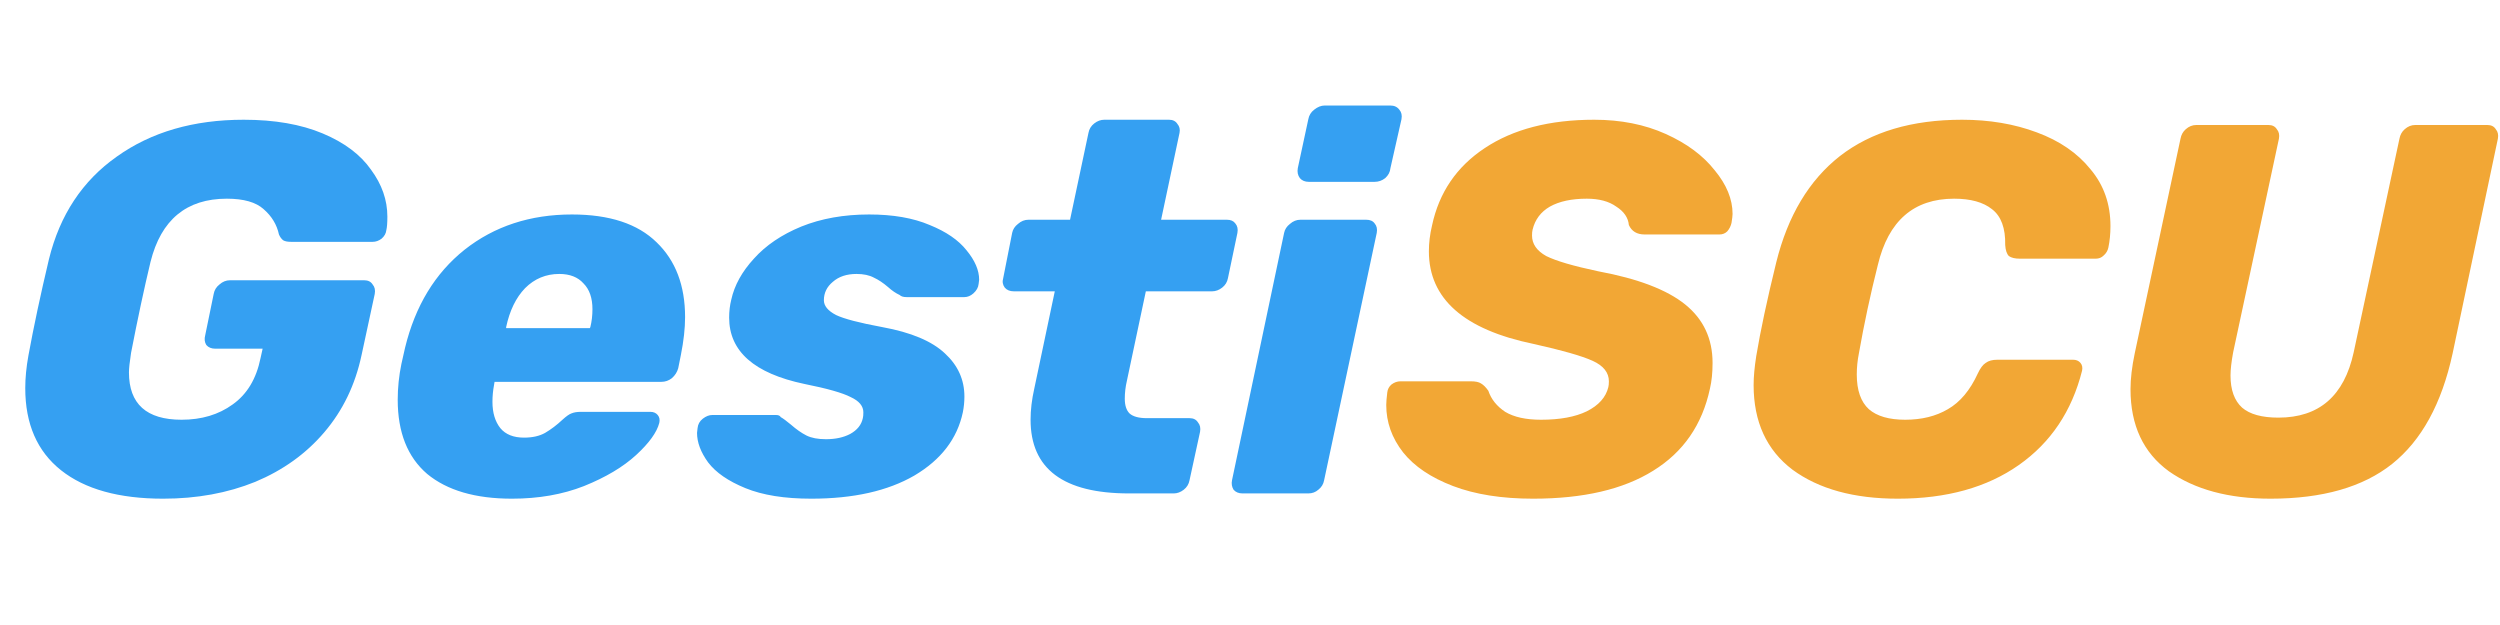 <svg width="152" height="38" viewBox="0 0 152 38" fill="none" xmlns="http://www.w3.org/2000/svg">
<path d="M9.92 30.32C7.232 30.32 5.163 29.744 3.712 28.592C2.261 27.44 1.536 25.776 1.536 23.6C1.536 22.981 1.6 22.32 1.728 21.616C2.048 19.867 2.464 17.915 2.976 15.76C3.637 13.072 5.013 10.992 7.104 9.52C9.195 8.027 11.765 7.28 14.816 7.28C16.693 7.28 18.293 7.557 19.616 8.112C20.939 8.667 21.92 9.403 22.56 10.32C23.221 11.216 23.552 12.165 23.552 13.168C23.552 13.552 23.531 13.829 23.488 14C23.467 14.192 23.371 14.363 23.2 14.512C23.029 14.64 22.848 14.704 22.656 14.704H17.696C17.483 14.704 17.323 14.672 17.216 14.608C17.109 14.523 17.024 14.405 16.96 14.256C16.832 13.659 16.523 13.147 16.032 12.72C15.563 12.293 14.816 12.08 13.792 12.08C11.339 12.08 9.792 13.36 9.152 15.92C8.768 17.52 8.373 19.365 7.968 21.456C7.883 22.011 7.84 22.405 7.84 22.64C7.84 24.56 8.907 25.52 11.04 25.52C12.256 25.52 13.291 25.211 14.144 24.592C15.019 23.973 15.584 23.035 15.84 21.776L15.968 21.2H13.088C12.853 21.2 12.672 21.125 12.544 20.976C12.437 20.805 12.416 20.603 12.48 20.368L12.992 17.872C13.035 17.637 13.152 17.445 13.344 17.296C13.536 17.125 13.749 17.04 13.984 17.04H22.144C22.379 17.04 22.549 17.125 22.656 17.296C22.784 17.445 22.827 17.637 22.784 17.872L21.984 21.584C21.6 23.397 20.843 24.965 19.712 26.288C18.603 27.589 17.205 28.592 15.52 29.296C13.835 29.979 11.968 30.32 9.92 30.32ZM31.125 30.32C28.906 30.32 27.189 29.819 25.973 28.816C24.778 27.792 24.181 26.288 24.181 24.304C24.181 23.579 24.256 22.853 24.405 22.128L24.629 21.136C25.248 18.597 26.453 16.613 28.245 15.184C30.058 13.755 32.234 13.04 34.773 13.04C37.056 13.04 38.773 13.605 39.925 14.736C41.077 15.845 41.653 17.36 41.653 19.28C41.653 19.963 41.568 20.731 41.397 21.584L41.237 22.384C41.173 22.619 41.045 22.821 40.853 22.992C40.661 23.141 40.448 23.216 40.213 23.216H30.069L30.037 23.408C29.973 23.749 29.941 24.091 29.941 24.432C29.941 25.093 30.101 25.627 30.421 26.032C30.741 26.416 31.221 26.608 31.861 26.608C32.373 26.608 32.8 26.512 33.141 26.32C33.504 26.107 33.856 25.84 34.197 25.52C34.432 25.307 34.613 25.179 34.741 25.136C34.89 25.072 35.082 25.04 35.317 25.04H39.541C39.733 25.04 39.882 25.104 39.989 25.232C40.096 25.36 40.128 25.52 40.085 25.712C39.936 26.288 39.466 26.939 38.677 27.664C37.888 28.389 36.832 29.019 35.509 29.552C34.208 30.064 32.746 30.32 31.125 30.32ZM35.861 19.952L35.893 19.888C35.978 19.547 36.021 19.184 36.021 18.8C36.021 18.117 35.84 17.595 35.477 17.232C35.136 16.848 34.645 16.656 34.005 16.656C33.194 16.656 32.501 16.944 31.925 17.52C31.37 18.096 30.986 18.885 30.773 19.888V19.952H35.861ZM49.324 30.32C47.703 30.32 46.37 30.107 45.324 29.68C44.279 29.253 43.522 28.731 43.052 28.112C42.604 27.493 42.38 26.896 42.38 26.32L42.412 26.032C42.434 25.797 42.54 25.605 42.732 25.456C42.924 25.307 43.116 25.232 43.308 25.232H47.18C47.33 25.232 47.426 25.275 47.468 25.36C47.618 25.445 47.82 25.595 48.076 25.808C48.418 26.107 48.738 26.331 49.036 26.48C49.335 26.629 49.73 26.704 50.22 26.704C50.796 26.704 51.287 26.597 51.692 26.384C52.119 26.149 52.375 25.829 52.46 25.424C52.482 25.339 52.492 25.221 52.492 25.072C52.492 24.688 52.236 24.379 51.724 24.144C51.234 23.888 50.295 23.621 48.908 23.344C45.858 22.704 44.332 21.36 44.332 19.312C44.332 18.928 44.375 18.565 44.46 18.224C44.652 17.349 45.111 16.517 45.836 15.728C46.562 14.917 47.522 14.267 48.716 13.776C49.932 13.285 51.308 13.04 52.844 13.04C54.295 13.04 55.522 13.253 56.524 13.68C57.527 14.085 58.274 14.597 58.764 15.216C59.276 15.835 59.532 16.432 59.532 17.008L59.5 17.264C59.479 17.477 59.372 17.669 59.18 17.84C59.01 17.989 58.828 18.064 58.636 18.064H55.116C54.924 18.064 54.786 18.021 54.7 17.936C54.466 17.829 54.231 17.669 53.996 17.456C53.698 17.2 53.41 17.008 53.132 16.88C52.855 16.731 52.503 16.656 52.076 16.656C51.479 16.656 50.999 16.816 50.636 17.136C50.274 17.435 50.092 17.808 50.092 18.256C50.092 18.597 50.338 18.896 50.828 19.152C51.319 19.387 52.258 19.632 53.644 19.888C55.394 20.208 56.663 20.741 57.452 21.488C58.242 22.213 58.636 23.088 58.636 24.112C58.636 24.432 58.604 24.752 58.54 25.072C58.199 26.672 57.218 27.952 55.596 28.912C53.975 29.851 51.884 30.32 49.324 30.32ZM68.643 30C64.654 30 62.659 28.507 62.659 25.52C62.659 24.923 62.734 24.293 62.883 23.632L64.131 17.712H61.635C61.4 17.712 61.219 17.637 61.091 17.488C60.963 17.317 60.931 17.125 60.995 16.912L61.539 14.16C61.582 13.947 61.699 13.765 61.891 13.616C62.083 13.445 62.296 13.36 62.531 13.36H65.059L66.179 8.08C66.222 7.845 66.339 7.653 66.531 7.504C66.723 7.355 66.926 7.28 67.139 7.28H71.075C71.31 7.28 71.48 7.365 71.587 7.536C71.715 7.685 71.758 7.867 71.715 8.08L70.595 13.36H74.595C74.83 13.36 75 13.435 75.107 13.584C75.235 13.733 75.278 13.925 75.235 14.16L74.659 16.912C74.616 17.147 74.499 17.339 74.307 17.488C74.115 17.637 73.912 17.712 73.699 17.712H69.667L68.515 23.152C68.43 23.515 68.387 23.877 68.387 24.24C68.387 24.645 68.483 24.944 68.675 25.136C68.888 25.328 69.24 25.424 69.731 25.424H72.323C72.558 25.424 72.728 25.509 72.835 25.68C72.963 25.829 73.006 26.021 72.963 26.256L72.323 29.2C72.28 29.435 72.163 29.627 71.971 29.776C71.779 29.925 71.576 30 71.363 30H68.643ZM79.578 11.056C79.344 11.056 79.162 10.981 79.034 10.832C78.906 10.661 78.864 10.459 78.906 10.224L79.546 7.248C79.589 7.013 79.706 6.821 79.898 6.672C80.112 6.501 80.325 6.416 80.538 6.416H84.538C84.773 6.416 84.954 6.501 85.082 6.672C85.21 6.821 85.253 7.013 85.21 7.248L84.538 10.224C84.517 10.459 84.41 10.661 84.218 10.832C84.026 10.981 83.813 11.056 83.578 11.056H79.578ZM75.546 30C75.312 30 75.13 29.925 75.002 29.776C74.896 29.605 74.864 29.413 74.906 29.2L78.074 14.16C78.117 13.947 78.234 13.765 78.426 13.616C78.618 13.445 78.832 13.36 79.066 13.36H83.066C83.301 13.36 83.472 13.435 83.578 13.584C83.706 13.733 83.749 13.925 83.706 14.16L80.506 29.2C80.464 29.435 80.346 29.627 80.154 29.776C79.984 29.925 79.781 30 79.546 30H75.546Z" fill="#35A0F2"/>
<path d="M93.212 30.32C91.313 30.32 89.692 30.064 88.347 29.552C87.004 29.04 85.99 28.357 85.308 27.504C84.625 26.629 84.284 25.669 84.284 24.624C84.284 24.453 84.305 24.197 84.347 23.856C84.369 23.664 84.454 23.504 84.603 23.376C84.774 23.248 84.956 23.184 85.147 23.184H89.436C89.713 23.184 89.915 23.227 90.043 23.312C90.193 23.397 90.342 23.547 90.492 23.76C90.662 24.272 91.004 24.699 91.516 25.04C92.049 25.36 92.774 25.52 93.692 25.52C94.844 25.52 95.772 25.349 96.475 25.008C97.201 24.645 97.638 24.155 97.787 23.536C97.809 23.451 97.82 23.333 97.82 23.184C97.82 22.651 97.489 22.235 96.828 21.936C96.166 21.637 94.972 21.296 93.243 20.912C88.998 20.037 86.876 18.16 86.876 15.28C86.876 14.768 86.939 14.245 87.067 13.712C87.494 11.707 88.561 10.139 90.267 9.008C91.996 7.856 94.214 7.28 96.924 7.28C98.545 7.28 99.996 7.568 101.276 8.144C102.556 8.72 103.548 9.456 104.252 10.352C104.977 11.227 105.34 12.112 105.34 13.008C105.34 13.115 105.318 13.296 105.276 13.552C105.233 13.744 105.148 13.915 105.02 14.064C104.892 14.192 104.732 14.256 104.54 14.256H99.996C99.526 14.256 99.206 14.064 99.035 13.68C98.993 13.232 98.737 12.859 98.267 12.56C97.82 12.24 97.222 12.08 96.475 12.08C95.558 12.08 94.811 12.24 94.236 12.56C93.681 12.88 93.329 13.349 93.18 13.968C93.158 14.053 93.147 14.171 93.147 14.32C93.147 14.832 93.436 15.248 94.011 15.568C94.609 15.867 95.665 16.176 97.18 16.496C99.59 16.944 101.35 17.616 102.46 18.512C103.569 19.408 104.124 20.592 104.124 22.064C104.124 22.661 104.07 23.184 103.964 23.632C103.494 25.829 102.342 27.493 100.508 28.624C98.694 29.755 96.262 30.32 93.212 30.32ZM115.388 30.32C112.721 30.32 110.588 29.733 108.988 28.56C107.409 27.365 106.62 25.648 106.62 23.408C106.62 22.917 106.673 22.331 106.78 21.648C107.036 20.112 107.441 18.213 107.996 15.952C108.7 13.115 109.991 10.96 111.868 9.488C113.767 8.016 116.241 7.28 119.292 7.28C120.956 7.28 122.471 7.536 123.836 8.048C125.223 8.56 126.311 9.307 127.1 10.288C127.911 11.248 128.316 12.4 128.316 13.744C128.316 14.213 128.273 14.651 128.188 15.056C128.145 15.248 128.049 15.408 127.9 15.536C127.772 15.664 127.612 15.728 127.42 15.728H122.812C122.513 15.728 122.289 15.675 122.14 15.568C122.012 15.44 121.937 15.216 121.916 14.896C121.937 13.872 121.671 13.147 121.116 12.72C120.583 12.293 119.815 12.08 118.812 12.08C116.359 12.08 114.812 13.424 114.172 16.112C113.724 17.883 113.34 19.675 113.02 21.488C112.935 21.915 112.892 22.341 112.892 22.768C112.892 23.728 113.137 24.432 113.628 24.88C114.119 25.307 114.855 25.52 115.836 25.52C116.839 25.52 117.703 25.307 118.428 24.88C119.175 24.453 119.783 23.728 120.252 22.704C120.401 22.384 120.561 22.171 120.732 22.064C120.903 21.936 121.137 21.872 121.436 21.872H126.044C126.236 21.872 126.385 21.936 126.492 22.064C126.599 22.192 126.631 22.352 126.588 22.544C125.969 24.997 124.689 26.907 122.748 28.272C120.807 29.637 118.353 30.32 115.388 30.32ZM138.047 30.32C135.509 30.32 133.45 29.765 131.871 28.656C130.314 27.525 129.535 25.861 129.535 23.664C129.535 23.024 129.621 22.299 129.791 21.488L132.575 8.432C132.618 8.197 132.725 8.005 132.895 7.856C133.087 7.685 133.301 7.6 133.535 7.6H137.919C138.154 7.6 138.325 7.685 138.431 7.856C138.559 8.005 138.602 8.197 138.559 8.432L135.775 21.424C135.669 22 135.615 22.469 135.615 22.832C135.615 23.707 135.85 24.357 136.319 24.784C136.789 25.189 137.525 25.392 138.527 25.392C141.002 25.392 142.527 24.069 143.103 21.424L145.887 8.432C145.93 8.197 146.037 8.005 146.207 7.856C146.399 7.685 146.613 7.6 146.847 7.6H151.231C151.466 7.6 151.637 7.685 151.743 7.856C151.871 8.005 151.914 8.197 151.871 8.432L149.119 21.488C148.458 24.539 147.231 26.779 145.439 28.208C143.669 29.616 141.205 30.32 138.047 30.32Z" fill="#F2A735"/>
</svg>
